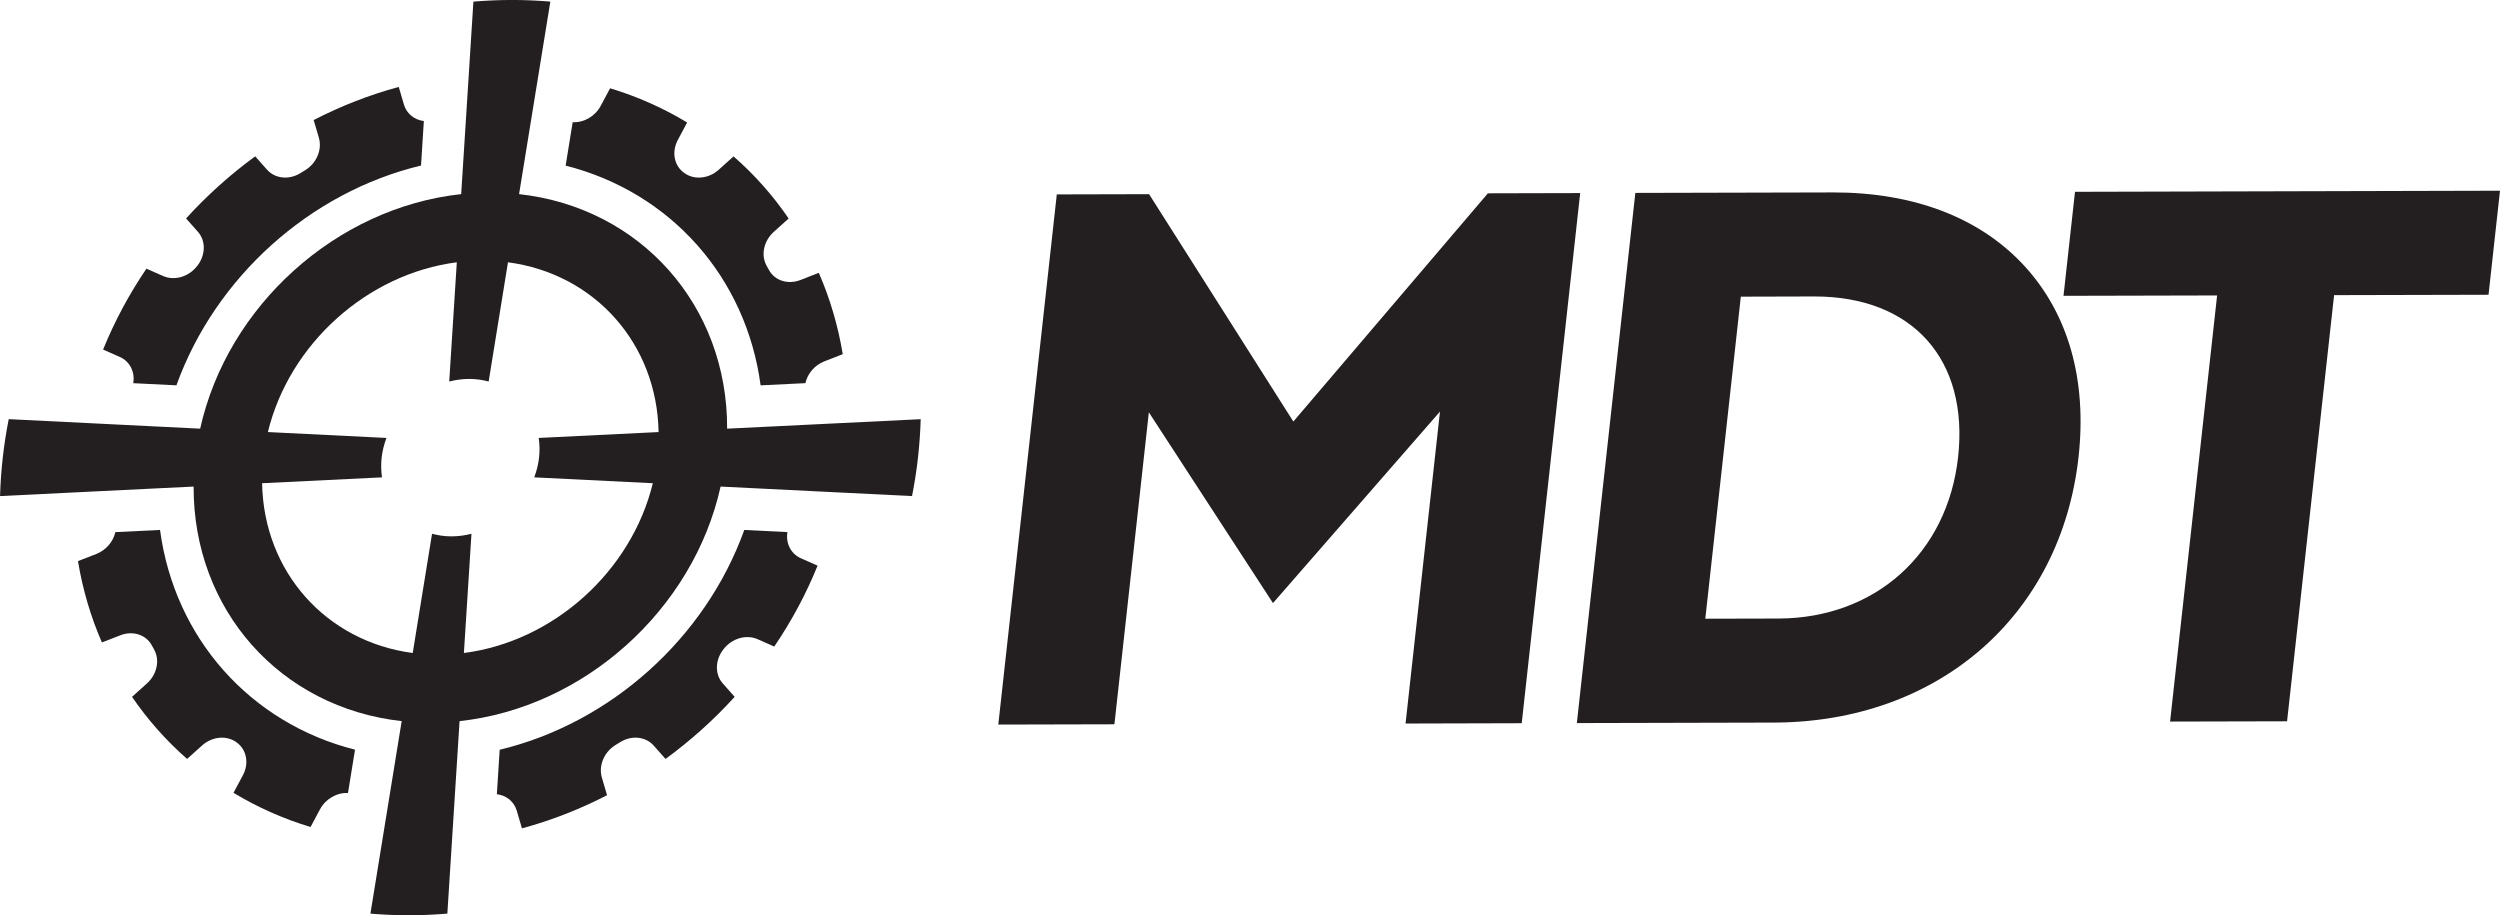 <?xml version="1.0" encoding="UTF-8"?>
<svg id="Layer_1" xmlns="http://www.w3.org/2000/svg" viewBox="0 0 867.65 317.66" width="867.65" height="317.66">
  <defs>
    <style>
      .cls-1 {
        fill: #231f20;
      }
    </style>
  </defs>
  <g>
    <path class="cls-1" d="M46.26,132.99l14.97.74c13.49-37.51,46.34-67.03,84.89-76.28l.98-15.45c-3.27-.39-5.98-2.51-6.92-5.73l-1.79-6.1c-10.23,2.77-20.13,6.64-29.53,11.5l1.8,6.1c1.21,4.12-.77,8.87-4.77,11.31-.52.32-1.05.64-1.57.97-3.97,2.49-8.86,1.98-11.66-1.17l-4.1-4.62c-8.69,6.35-16.74,13.58-23.99,21.55l4.1,4.62c2.81,3.16,2.72,8.12-.2,11.83-.04.04-.07.09-.11.13-2.91,3.71-7.84,5.14-11.77,3.4l-5.77-2.55c-5.97,8.79-11.03,18.2-15.04,28.08l5.8,2.56c3.49,1.55,5.32,5.22,4.66,9.09Z"/>
    <path class="cls-1" d="M263.98,133.74l15.53-.76c.76-3.31,3.22-6.26,6.59-7.57l6.39-2.49c-1.65-9.92-4.45-19.38-8.31-28.23l-6.39,2.49c-4.31,1.68-8.9.23-10.92-3.49-.26-.49-.53-.97-.8-1.45-2.08-3.69-1.01-8.64,2.5-11.79l5.14-4.62c-5.45-7.98-11.86-15.21-19.12-21.55l-5.14,4.62c-3.52,3.17-8.54,3.64-11.96,1.13-.04-.03-.08-.06-.13-.09-3.43-2.5-4.31-7.26-2.11-11.38l3.23-6.05c-8.23-4.98-17.18-8.98-26.74-11.87l-3.25,6.08c-1.96,3.67-5.89,5.91-9.74,5.69l-2.44,15.07c36.47,9.25,62.65,38.77,67.67,76.28Z"/>
    <path class="cls-1" d="M273.28,184.67l-14.97-.74c-13.49,37.51-46.34,67.03-84.89,76.28l-.98,15.43c3.26.39,5.97,2.51,6.91,5.73l1.8,6.12c10.23-2.77,20.13-6.64,29.53-11.5l-1.8-6.13c-1.21-4.12.77-8.87,4.77-11.31.52-.32,1.04-.64,1.56-.96,3.97-2.49,8.86-1.98,11.66,1.17l4.11,4.64c8.69-6.35,16.74-13.58,23.99-21.55l-4.11-4.64c-2.81-3.17-2.72-8.12.2-11.84.03-.04.07-.09.1-.13,2.91-3.71,7.84-5.13,11.77-3.4l5.78,2.56c5.97-8.79,11.03-18.2,15.04-28.08l-5.8-2.57c-3.49-1.55-5.32-5.22-4.66-9.09Z"/>
    <path class="cls-1" d="M55.56,183.92l-15.52.76c-.76,3.31-3.22,6.25-6.59,7.57l-6.39,2.49c1.65,9.92,4.45,19.38,8.31,28.23l6.4-2.49c4.31-1.68,8.9-.23,10.91,3.49.26.49.53.97.8,1.45,2.08,3.69,1.01,8.64-2.5,11.79l-5.16,4.63c5.45,7.98,11.86,15.21,19.12,21.55l5.16-4.64c3.52-3.16,8.53-3.64,11.96-1.14.04.03.08.06.12.09,3.43,2.5,4.32,7.26,2.11,11.38l-3.25,6.07c8.23,4.98,17.18,8.98,26.74,11.87l3.26-6.1c1.96-3.67,5.88-5.9,9.73-5.69l2.44-15.04c-36.47-9.25-62.65-38.77-67.67-76.28Z"/>
    <path class="cls-1" d="M319.54,145.48l-35.33,1.73-19.34.95h0l-12.51.61c.16-42.72-30.02-76.74-72.21-81.4l2.02-12.44h0l4.73-29.13h0l4.1-25.24c-4.36-.37-8.79-.57-13.29-.57s-8.97.2-13.41.57l-1.6,25.24h0l-1.85,29.13h0l-.79,12.44c-43.25,4.66-81.11,38.68-90.59,81.4l-66.44-3.3c-.87,4.4-1.57,8.85-2.07,13.35s-.81,8.95-.94,13.35l25.38-1.25h0s29.3-1.44,29.3-1.44h0s12.5-.61,12.5-.61c-.16,42.72,30.02,76.74,72.21,81.4l-2.02,12.44h0l-4.73,29.13h0l-4.1,25.24c4.36.37,8.79.57,13.29.57s8.97-.2,13.41-.57l1.6-25.24h0l1.85-29.13h0l.79-12.44c43.25-4.66,81.11-38.68,90.59-81.4l66.44,3.3c.87-4.4,1.57-8.85,2.07-13.35s.81-8.95.94-13.35ZM187.09,158.83c-.27,2.37-.86,4.65-1.67,6.84l41.15,2.04c-7.45,30.62-34.5,54.93-65.57,58.92l2.63-41.38c-2.25.57-4.58.9-6.94.9s-4.61-.33-6.74-.9l-6.71,41.38c-30.17-3.99-51.73-28.3-52.27-58.92l41.61-2.04c-.32-2.19-.39-4.47-.13-6.84s.86-4.65,1.67-6.84l-41.15-2.04c7.45-30.62,34.5-54.93,65.57-58.92l-2.63,41.38c2.25-.57,4.58-.9,6.94-.9s4.61.33,6.74.9l6.71-41.38c30.17,3.99,51.73,28.3,52.27,58.92l-41.61,2.04c.32,2.19.39,4.47.13,6.84Z"/>
  </g>
  <g>
    <path class="cls-1" d="M636.27,66.78h-.35l-68.36.17-20.3,184,68.36-.17c57.19-.15,99.7-37.22,105.77-92.25,2.94-26.69-3.53-49.56-18.73-66.16-15.34-16.75-38.29-25.59-66.39-25.59ZM591.84,214.75l12.33-111.79,25.37-.07h.2c34.02,0,53.58,21.86,49.84,55.74-3.69,33.43-28.75,55.96-62.37,56.04l-25.37.06Z"/>
    <polygon class="cls-1" points="516.39 67.09 448.87 146.3 398.8 67.39 366.77 67.47 346.47 251.47 386.77 251.37 398.72 143.1 441.8 209.31 499.76 142.84 487.81 251.11 528.13 251 548.42 67.01 516.39 67.09"/>
    <polygon class="cls-1" points="863.67 102.3 867.65 66.19 720.15 66.57 716.16 102.67 769.47 102.54 753.15 250.43 793.75 250.33 810.07 102.43 863.67 102.3"/>
  </g>
</svg>